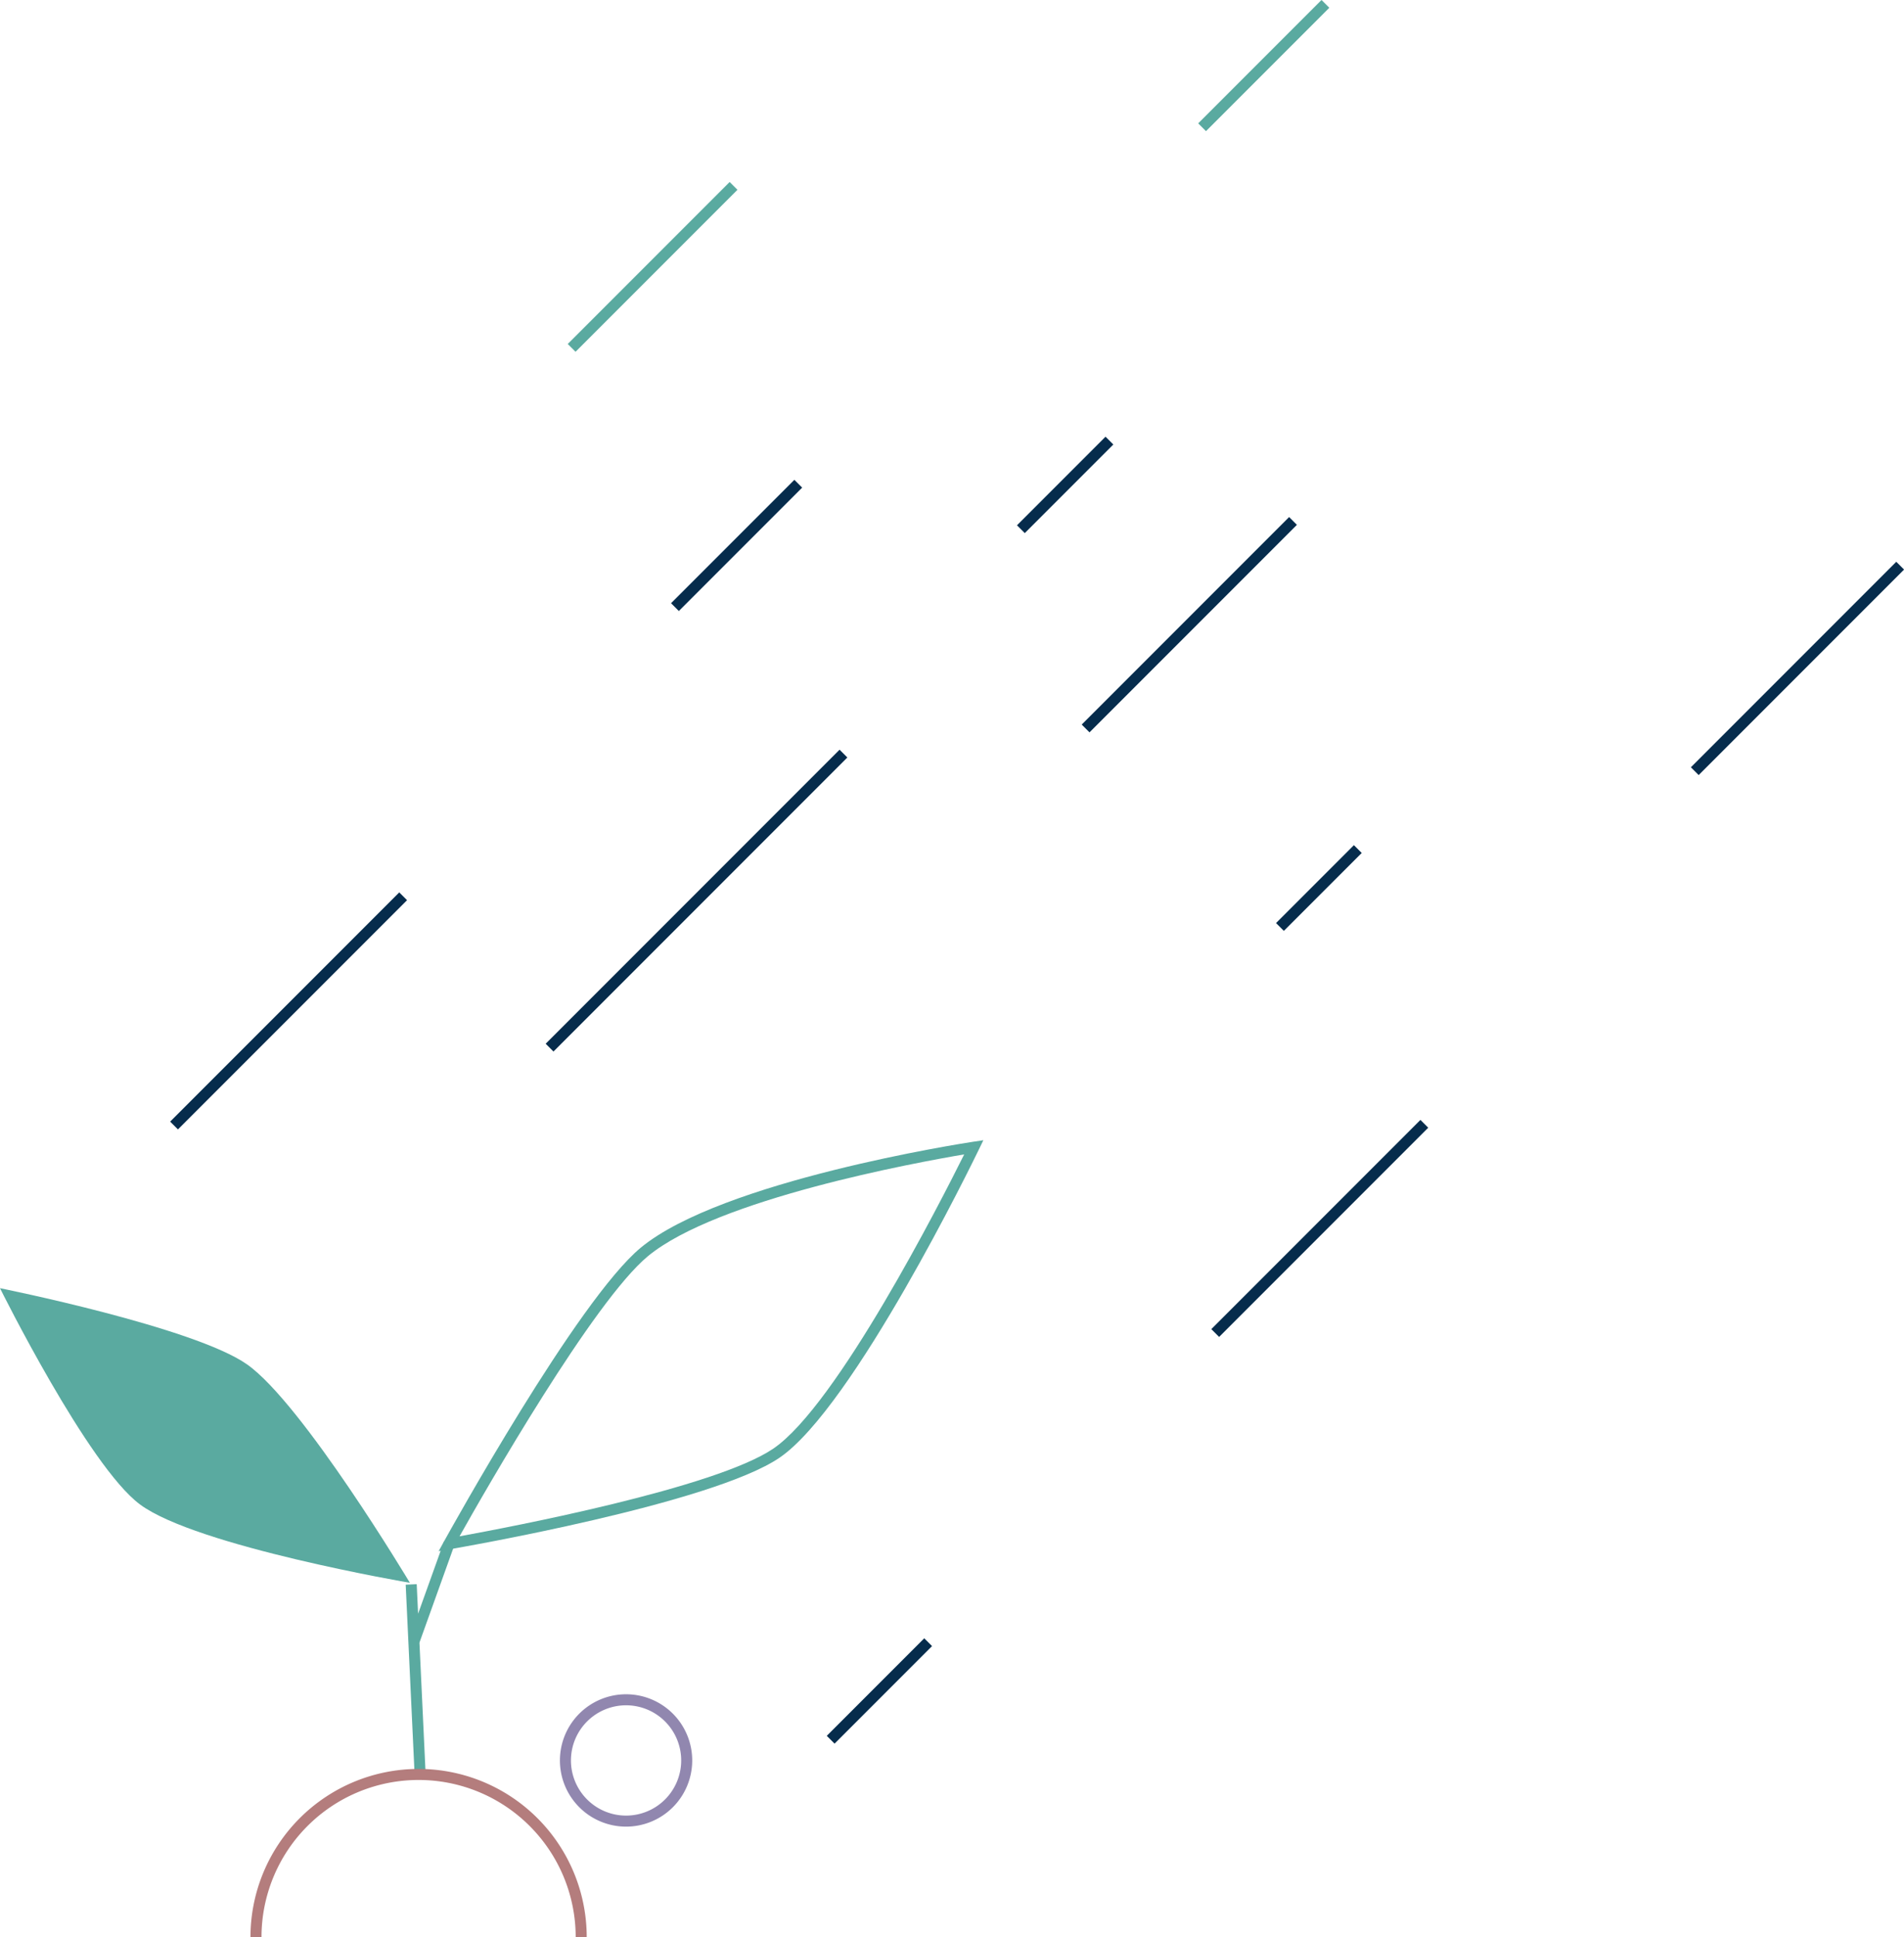 <svg xmlns="http://www.w3.org/2000/svg" viewBox="0 0 345.42 351.25"><defs><style>.cls-1{fill:#5aaaa0;}.cls-2{fill:#b47d7d;}.cls-3{fill:#062c4c;}.cls-4{fill:#9187af;}</style></defs><g id="Camada_2" data-name="Camada 2"><g id="Layer_1" data-name="Layer 1"><rect class="cls-1" x="97.62" y="47.39" width="41.54" height="2" transform="translate(0.46 97.89) rotate(-45)"/><rect class="cls-1" x="213.45" y="10.89" width="31.64" height="2" transform="translate(58.74 165.6) rotate(-45)"/><path class="cls-1" d="M0,233.58s35.26,7.07,44.84,13.83C54.93,254.53,74.36,287,74.36,287s-38.72-6.6-48.95-14.2C16,265.85,0,233.58,0,233.58Z"/><path class="cls-1" d="M79.58,281.26l1-1.82c1-1.78,24.18-43.7,35.67-53.21,14.69-12.14,58.42-18.92,60.27-19.2l1.88-.28-.83,1.71c-.92,1.9-22.7,46.68-36.14,55.85-12.29,8.38-57.87,16.27-59.81,16.6Zm95.34-71.94c-8.71,1.47-44.82,8.07-57.38,18.46-9.87,8.16-29.48,42.43-34.17,50.79,9.22-1.68,46.46-8.76,56.95-15.92C151.86,254.78,170.7,217.8,174.92,209.32Z"/><rect class="cls-1" x="74.42" y="287.27" width="2" height="34.53" transform="translate(-14.22 3.88) rotate(-2.69)"/><rect class="cls-1" x="68.93" y="287.74" width="18.73" height="2" transform="translate(-219.91 264.89) rotate(-70.26)"/><path class="cls-2" d="M106.44,351.25h-2a28.49,28.49,0,0,0-57,0h-2a30.49,30.49,0,0,1,61,0Z"/><rect class="cls-3" x="22.97" y="182.3" width="58.78" height="2" transform="translate(-114.28 90.71) rotate(-45)"/><rect class="cls-3" x="88.66" y="162.3" width="75.4" height="2" transform="translate(-78.46 137.18) rotate(-45)"/><rect class="cls-3" x="189.16" y="112.27" width="53.21" height="2" transform="translate(-16.9 185.75) rotate(-45)"/><rect class="cls-3" x="117.82" y="97.89" width="31.64" height="2" transform="translate(-30.79 123.47) rotate(-45)"/><rect class="cls-3" x="181.88" y="86.93" width="22.72" height="2" transform="translate(-5.58 162.39) rotate(-45)"/><rect class="cls-3" x="147.04" y="305.61" width="25.01" height="2" transform="translate(-170.08 202.62) rotate(-45)"/><rect class="cls-3" x="212.6" y="221.74" width="53.65" height="2" transform="translate(-87.37 234.54) rotate(-45)"/><rect class="cls-3" x="229.28" y="160.02" width="19.98" height="2" transform="translate(-43.78 216.35) rotate(-45)"/><rect class="cls-3" x="299.74" y="120.2" width="52.7" height="2" transform="translate(9.81 266.08) rotate(-45)"/><path class="cls-4" d="M113.58,331.21a12,12,0,1,1,12-12A12,12,0,0,1,113.58,331.21Zm0-22a10,10,0,1,0,10,10A10,10,0,0,0,113.58,309.21Z"/></g></g></svg>